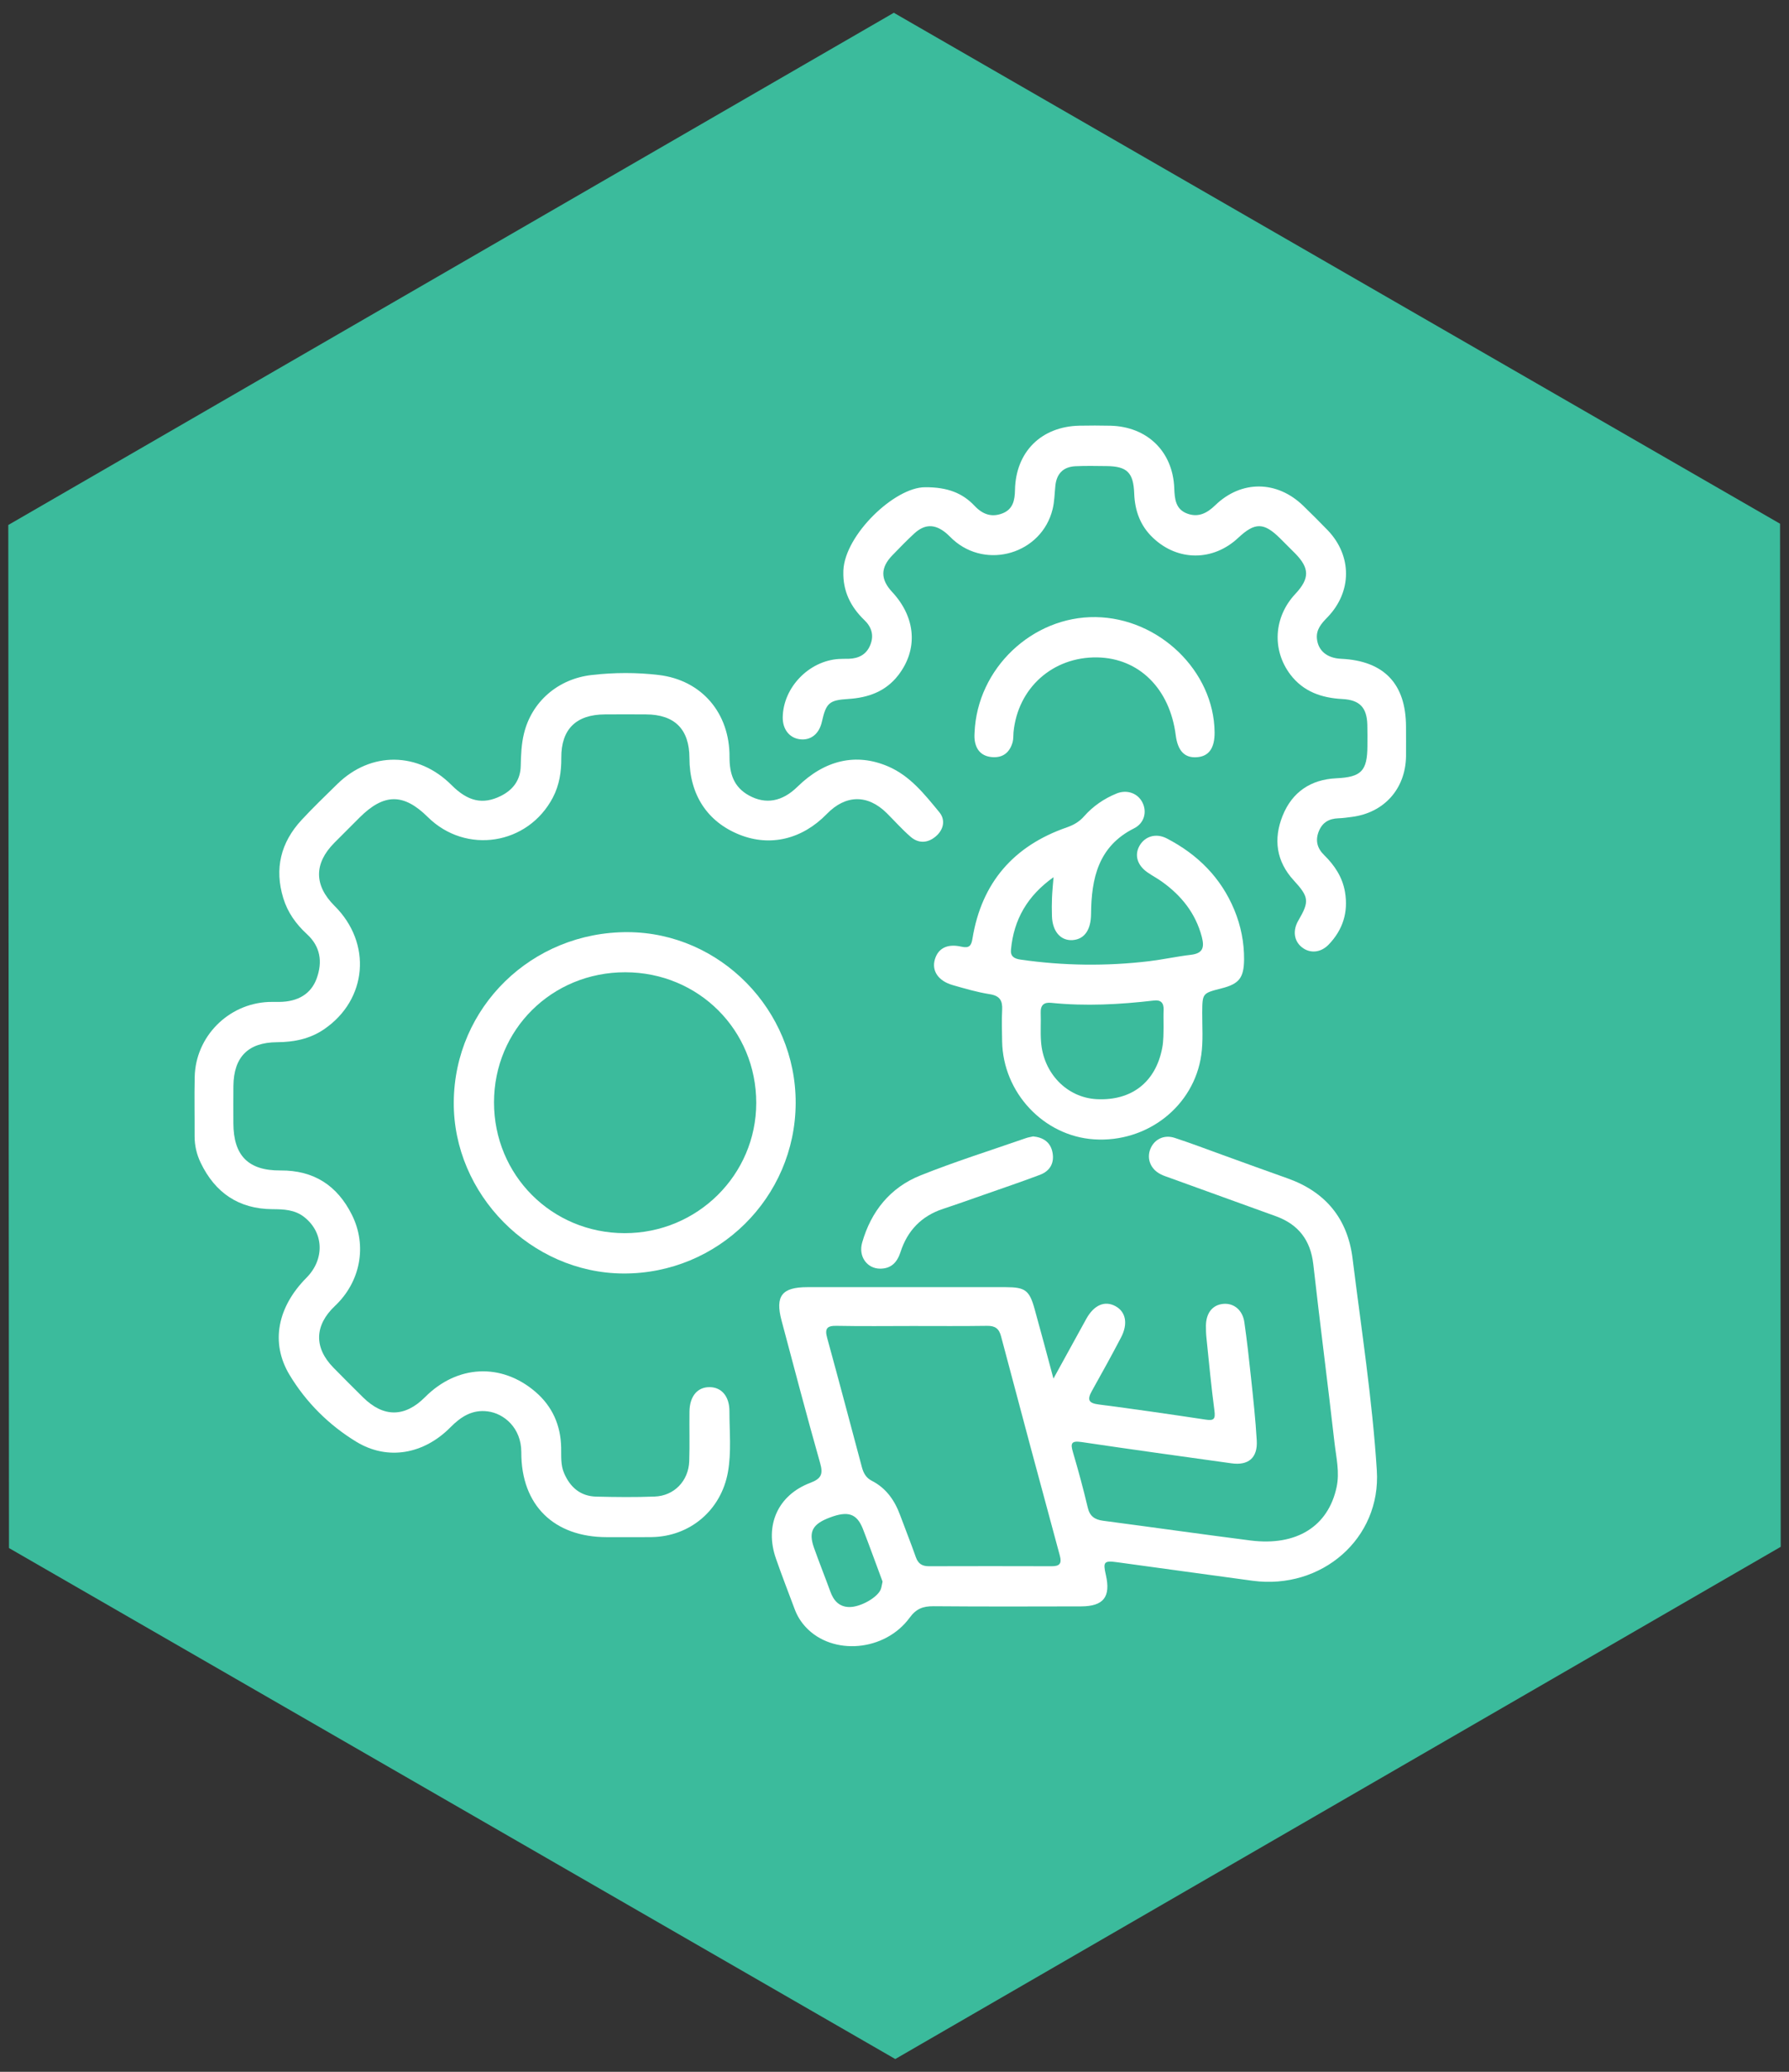 <?xml version="1.0" encoding="utf-8"?>
<!-- Generator: Adobe Illustrator 16.0.0, SVG Export Plug-In . SVG Version: 6.00 Build 0)  -->
<!DOCTYPE svg PUBLIC "-//W3C//DTD SVG 1.1//EN" "http://www.w3.org/Graphics/SVG/1.1/DTD/svg11.dtd">
<svg version="1.1" id="Layer_1" xmlns="http://www.w3.org/2000/svg" xmlns:xlink="http://www.w3.org/1999/xlink" x="0px" y="0px"
	 width="56.993px" height="65.992px" viewBox="0 0 56.993 65.992" enable-background="new 0 0 56.993 65.992" xml:space="preserve">
<rect x="0" y="0" width="56.993" height="65.992" fill="#333333" stroke="none"/>
<polygon fill="#3BBB9C" points="56.708,16.682 28.475,0.407 0.264,16.722 0.286,49.309 28.521,65.585 56.729,49.27 "/>
<g>
	<path fill="#FFFFFF" d="M43.09,40.091c-0.156-1.271-0.857-2.124-2.067-2.556c-0.695-0.246-1.388-0.499-2.082-0.75
		c-0.509-0.184-1.014-0.377-1.527-0.544c-0.342-0.108-0.652,0.056-0.771,0.368c-0.117,0.307,0.016,0.635,0.332,0.793
		c0.104,0.054,0.219,0.088,0.33,0.129c1.116,0.403,2.232,0.805,3.348,1.211c0.711,0.26,1.098,0.761,1.185,1.526
		c0.213,1.897,0.461,3.791,0.676,5.688c0.054,0.467,0.169,0.938,0.066,1.416c-0.268,1.247-1.274,1.881-2.741,1.696
		c-1.567-0.2-3.132-0.423-4.699-0.629c-0.267-0.036-0.424-0.144-0.488-0.423c-0.139-0.589-0.298-1.175-0.47-1.758
		c-0.081-0.275-0.063-0.375,0.271-0.326c1.589,0.237,3.18,0.455,4.771,0.677c0.543,0.079,0.844-0.17,0.813-0.721
		c-0.038-0.67-0.112-1.338-0.183-2.006c-0.062-0.59-0.128-1.179-0.212-1.767c-0.055-0.386-0.334-0.613-0.669-0.584
		c-0.342,0.03-0.55,0.286-0.555,0.694c-0.001,0.13,0.003,0.264,0.017,0.396c0.08,0.772,0.152,1.545,0.254,2.313
		c0.035,0.265-0.018,0.325-0.278,0.284c-1.133-0.17-2.268-0.336-3.404-0.482c-0.33-0.041-0.378-0.15-0.224-0.428
		c0.315-0.563,0.628-1.128,0.927-1.7c0.233-0.442,0.158-0.824-0.176-1.005c-0.341-0.183-0.681-0.037-0.927,0.404
		c-0.336,0.607-0.669,1.217-1.047,1.904c-0.214-0.795-0.401-1.504-0.599-2.212c-0.166-0.601-0.299-0.699-0.917-0.7
		c-2.109-0.002-4.218-0.002-6.329,0c-0.805,0.001-1.024,0.281-0.818,1.059c0.404,1.516,0.801,3.032,1.229,4.54
		c0.099,0.347,0.048,0.497-0.31,0.633c-1.037,0.391-1.463,1.356-1.099,2.406c0.19,0.547,0.401,1.088,0.604,1.631
		c0.08,0.211,0.198,0.399,0.354,0.565c0.852,0.91,2.516,0.772,3.305-0.307c0.208-0.285,0.424-0.365,0.754-0.364
		c1.569,0.013,3.137,0.009,4.707,0.005c0.717-0.003,0.948-0.302,0.789-1.002c-0.097-0.418-0.059-0.463,0.37-0.403
		c1.435,0.194,2.869,0.396,4.306,0.589c2.199,0.294,4.094-1.348,3.956-3.512C43.719,44.583,43.369,42.339,43.09,40.091z
		 M28.065,50.607c-0.084,0.261-0.642,0.587-1.013,0.581c-0.318-0.006-0.495-0.205-0.598-0.489c-0.172-0.471-0.358-0.935-0.525-1.406
		c-0.177-0.505-0.043-0.749,0.504-0.955c0.583-0.221,0.864-0.129,1.058,0.365c0.22,0.565,0.423,1.134,0.625,1.674
		C28.093,50.479,28.085,50.546,28.065,50.607z M33.506,49.888c-1.306-0.003-2.61-0.005-3.914,0c-0.213,0.001-0.342-0.08-0.415-0.287
		c-0.157-0.447-0.334-0.887-0.498-1.331c-0.174-0.477-0.447-0.869-0.906-1.104c-0.184-0.095-0.263-0.242-0.314-0.428
		c-0.367-1.374-0.731-2.75-1.108-4.123c-0.086-0.308,0.004-0.392,0.313-0.384c0.803,0.016,1.606,0.005,2.411,0.005
		c0.792,0,1.582,0.007,2.372-0.005c0.252-0.003,0.379,0.084,0.444,0.334c0.617,2.331,1.242,4.661,1.873,6.987
		C33.834,49.809,33.75,49.888,33.506,49.888z"/>
	<path fill="#FFFFFF" d="M22.617,44.184c-0.393-0.009-0.645,0.283-0.652,0.777c-0.007,0.525,0.01,1.055-0.008,1.582
		c-0.022,0.628-0.479,1.104-1.103,1.126c-0.619,0.024-1.24,0.017-1.859,0.002c-0.501-0.013-0.828-0.293-1.023-0.744
		c-0.115-0.264-0.089-0.543-0.095-0.818c-0.013-0.71-0.28-1.312-0.818-1.775c-1.087-0.932-2.496-0.86-3.519,0.169
		c-0.643,0.645-1.321,0.649-1.969,0.011c-0.319-0.316-0.637-0.632-0.95-0.952c-0.625-0.639-0.604-1.348,0.052-1.967
		c0.809-0.764,1.031-1.912,0.538-2.9c-0.466-0.934-1.214-1.422-2.278-1.413c-1.025,0.007-1.495-0.476-1.498-1.503
		c-0.001-0.396-0.003-0.792,0.001-1.187c0.009-0.926,0.473-1.39,1.388-1.395c0.538-0.003,1.049-0.103,1.502-0.414
		c1.378-0.942,1.531-2.738,0.333-3.928c-0.655-0.651-0.66-1.348-0.013-2.004c0.269-0.272,0.54-0.543,0.811-0.812
		c0.775-0.772,1.401-0.777,2.172-0.014c1.214,1.201,3.191,0.891,3.985-0.623c0.207-0.397,0.271-0.818,0.268-1.261
		c-0.006-0.914,0.47-1.381,1.39-1.386c0.436-0.003,0.871-0.003,1.306,0c0.917,0.004,1.383,0.473,1.386,1.387
		c0.002,1.169,0.568,2.035,1.599,2.446c0.976,0.388,1.993,0.146,2.781-0.665c0.598-0.614,1.299-0.624,1.905-0.024
		c0.254,0.252,0.49,0.52,0.758,0.752c0.252,0.221,0.544,0.207,0.795-0.002c0.258-0.212,0.329-0.526,0.125-0.776
		c-0.468-0.567-0.93-1.16-1.634-1.461c-1.019-0.438-2.02-0.205-2.89,0.65c-0.484,0.473-1.009,0.568-1.541,0.276
		c-0.49-0.269-0.623-0.7-0.621-1.229c0.007-1.397-0.886-2.445-2.253-2.609c-0.705-0.084-1.425-0.081-2.132,0
		c-1.094,0.122-1.922,0.865-2.164,1.869c-0.081,0.334-0.095,0.677-0.102,1.021c-0.008,0.453-0.241,0.769-0.641,0.966
		c-0.567,0.279-1.041,0.174-1.562-0.348c-1.062-1.065-2.57-1.082-3.638-0.037c-0.386,0.379-0.777,0.753-1.144,1.15
		c-0.661,0.715-0.868,1.549-0.579,2.49c0.139,0.454,0.405,0.824,0.751,1.142c0.433,0.396,0.503,0.883,0.313,1.41
		c-0.178,0.494-0.596,0.743-1.183,0.75c-0.119,0.001-0.238-0.003-0.356,0.002c-1.282,0.058-2.319,1.104-2.348,2.384
		c-0.014,0.632,0,1.265-0.003,1.897c0,0.297,0.067,0.577,0.194,0.842c0.46,0.956,1.212,1.47,2.284,1.477
		c0.361,0.002,0.711,0.014,1.013,0.25c0.627,0.492,0.66,1.34,0.074,1.933c-0.921,0.928-1.158,2.065-0.543,3.091
		c0.526,0.876,1.259,1.605,2.132,2.136c0.997,0.605,2.148,0.396,2.998-0.464c0.333-0.338,0.696-0.569,1.186-0.505
		c0.507,0.063,1.072,0.516,1.07,1.304c-0.005,1.691,1.045,2.7,2.722,2.702c0.198,0,0.396,0,0.593,0c0.278,0,0.555,0.003,0.832-0.002
		c1.229-0.016,2.22-0.859,2.436-2.073c0.113-0.641,0.047-1.287,0.047-1.933C23.24,44.477,22.987,44.19,22.617,44.184z"/>
	<path fill="#FFFFFF" d="M44.792,23.141c-0.004-1.363-0.705-2.094-2.067-2.157c-0.445-0.019-0.733-0.255-0.771-0.641
		c-0.029-0.295,0.148-0.489,0.337-0.683c0.785-0.813,0.785-1.957,0.007-2.77c-0.257-0.266-0.518-0.526-0.784-0.784
		c-0.833-0.804-1.966-0.818-2.798-0.014c-0.261,0.253-0.535,0.396-0.886,0.27c-0.378-0.136-0.408-0.461-0.421-0.811
		c-0.043-1.168-0.859-1.961-2.032-1.991c-0.329-0.008-0.659-0.007-0.989-0.001c-1.215,0.026-2.029,0.833-2.053,2.046
		c-0.005,0.327-0.063,0.615-0.396,0.746c-0.346,0.136-0.633,0.035-0.89-0.237c-0.378-0.402-0.856-0.6-1.579-0.594
		c-0.966-0.003-2.552,1.514-2.602,2.647c-0.001,0.013-0.001,0.026-0.001,0.039c-0.017,0.62,0.229,1.122,0.671,1.547
		c0.227,0.216,0.313,0.486,0.186,0.793c-0.124,0.306-0.371,0.428-0.687,0.438c-0.105,0.002-0.212-0.001-0.315,0.006
		c-0.954,0.061-1.769,0.907-1.786,1.851c-0.007,0.386,0.209,0.664,0.549,0.707c0.343,0.042,0.61-0.17,0.697-0.554
		c0.137-0.604,0.232-0.692,0.838-0.73c0.632-0.039,1.19-0.234,1.592-0.751c0.643-0.827,0.567-1.844-0.19-2.657
		c-0.377-0.404-0.377-0.775,0.009-1.171c0.229-0.236,0.458-0.474,0.701-0.697c0.328-0.299,0.648-0.3,0.994-0.02
		c0.082,0.066,0.153,0.146,0.231,0.216c1.077,0.976,2.831,0.448,3.176-0.964c0.06-0.241,0.062-0.495,0.088-0.744
		c0.038-0.384,0.248-0.605,0.634-0.625c0.329-0.016,0.659-0.009,0.989-0.005c0.661,0.004,0.865,0.206,0.889,0.872
		c0.02,0.55,0.194,1.034,0.603,1.417c0.791,0.748,1.912,0.744,2.711-0.004c0.534-0.5,0.817-0.496,1.338,0.021
		c0.16,0.158,0.318,0.317,0.476,0.476c0.462,0.471,0.464,0.799,0.006,1.289c-0.686,0.731-0.755,1.779-0.161,2.567
		c0.416,0.548,0.997,0.747,1.659,0.782c0.551,0.029,0.778,0.268,0.795,0.815c0.006,0.225,0.004,0.45,0.003,0.674
		c-0.003,0.805-0.197,0.998-0.991,1.035c-0.815,0.038-1.409,0.44-1.711,1.194c-0.298,0.744-0.204,1.45,0.355,2.059
		c0.484,0.527,0.503,0.668,0.148,1.275c-0.187,0.317-0.144,0.653,0.111,0.855c0.255,0.203,0.598,0.179,0.854-0.087
		c0.449-0.467,0.628-1.025,0.52-1.67c-0.08-0.475-0.331-0.852-0.669-1.184c-0.216-0.211-0.285-0.462-0.164-0.758
		c0.116-0.282,0.326-0.397,0.616-0.409c0.145-0.004,0.289-0.025,0.433-0.044c1.027-0.131,1.71-0.891,1.728-1.928
		C44.796,23.775,44.792,23.458,44.792,23.141z"/>
	<path fill="#FFFFFF" d="M30.628,30.154c-0.451-0.104-0.745,0.053-0.847,0.41c-0.103,0.358,0.108,0.678,0.561,0.811
		c0.391,0.112,0.787,0.229,1.188,0.292c0.324,0.051,0.412,0.207,0.396,0.505c-0.018,0.33-0.005,0.659-0.001,0.989
		c0.023,1.638,1.323,3.025,2.93,3.13c1.688,0.111,3.185-1.056,3.415-2.692c0.063-0.441,0.028-0.896,0.03-1.344
		c0.005-0.617,0.002-0.617,0.613-0.773c0.561-0.142,0.713-0.333,0.72-0.917c0.004-0.547-0.102-1.077-0.31-1.581
		c-0.427-1.032-1.173-1.771-2.154-2.279c-0.34-0.176-0.688-0.069-0.861,0.224c-0.175,0.296-0.085,0.625,0.243,0.855
		c0.151,0.106,0.316,0.192,0.465,0.299c0.619,0.443,1.071,1.003,1.27,1.757c0.089,0.34,0.035,0.528-0.348,0.573
		c-0.444,0.052-0.883,0.149-1.326,0.203c-1.368,0.163-2.734,0.146-4.098-0.05c-0.206-0.029-0.329-0.104-0.307-0.32
		c0.089-0.957,0.521-1.712,1.356-2.306c-0.021,0.259-0.041,0.452-0.049,0.645c-0.008,0.198-0.009,0.396-0.002,0.593
		c0.014,0.49,0.278,0.793,0.659,0.766c0.387-0.027,0.584-0.343,0.587-0.831c0.009-1.127,0.227-2.156,1.369-2.728
		c0.325-0.163,0.416-0.516,0.274-0.811c-0.146-0.308-0.499-0.437-0.838-0.296c-0.396,0.163-0.745,0.403-1.027,0.723
		c-0.156,0.177-0.331,0.276-0.55,0.353c-1.693,0.587-2.713,1.758-3.005,3.536C30.945,30.124,30.879,30.21,30.628,30.154z
		 M33.489,31.943c1.095,0.111,2.185,0.053,3.272-0.074c0.221-0.027,0.316,0.077,0.309,0.294c-0.008,0.159-0.002,0.317-0.002,0.552
		c-0.004,0.173,0.004,0.422-0.044,0.671c-0.209,1.083-0.973,1.68-2.084,1.625c-0.951-0.048-1.709-0.828-1.776-1.844
		c-0.022-0.302,0.001-0.607-0.01-0.909C33.146,32.013,33.26,31.919,33.489,31.943z"/>
	<path fill="#FFFFFF" d="M20.004,29.691c-3.061-0.015-5.528,2.393-5.548,5.415c-0.02,2.937,2.46,5.443,5.4,5.458
		c3.019,0.015,5.481-2.418,5.492-5.427C25.359,32.17,22.94,29.706,20.004,29.691z M19.9,39.279
		c-2.322-0.002-4.164-1.848-4.162-4.169c0.002-2.318,1.846-4.144,4.183-4.141c2.331,0.003,4.172,1.84,4.171,4.162
		C24.091,37.424,22.214,39.282,19.9,39.279z"/>
	<path fill="#FFFFFF" d="M31.625,24.117c0.34,0.021,0.546-0.162,0.635-0.478c0.027-0.101,0.019-0.21,0.028-0.314
		c0.135-1.411,1.251-2.409,2.668-2.385c1.33,0.023,2.311,0.994,2.5,2.479c0.065,0.5,0.284,0.729,0.673,0.7
		c0.383-0.026,0.57-0.291,0.565-0.797c-0.021-1.948-1.771-3.64-3.793-3.666c-2.005-0.026-3.771,1.627-3.854,3.683
		c0,0.024-0.01,0.131,0.004,0.234C31.095,23.906,31.291,24.098,31.625,24.117z"/>
	<path fill="#FFFFFF" d="M32.916,36.197c-0.076,0.017-0.167,0.03-0.253,0.062c-1.119,0.39-2.251,0.744-3.349,1.185
		c-0.956,0.385-1.563,1.141-1.847,2.132c-0.129,0.446,0.156,0.834,0.574,0.834c0.357-0.001,0.542-0.207,0.647-0.529
		c0.22-0.683,0.667-1.149,1.356-1.376c0.438-0.144,0.872-0.3,1.305-0.451c0.597-0.21,1.195-0.411,1.786-0.635
		c0.325-0.124,0.464-0.389,0.391-0.73C33.46,36.382,33.238,36.23,32.916,36.197z"/>
</g>
</svg>
